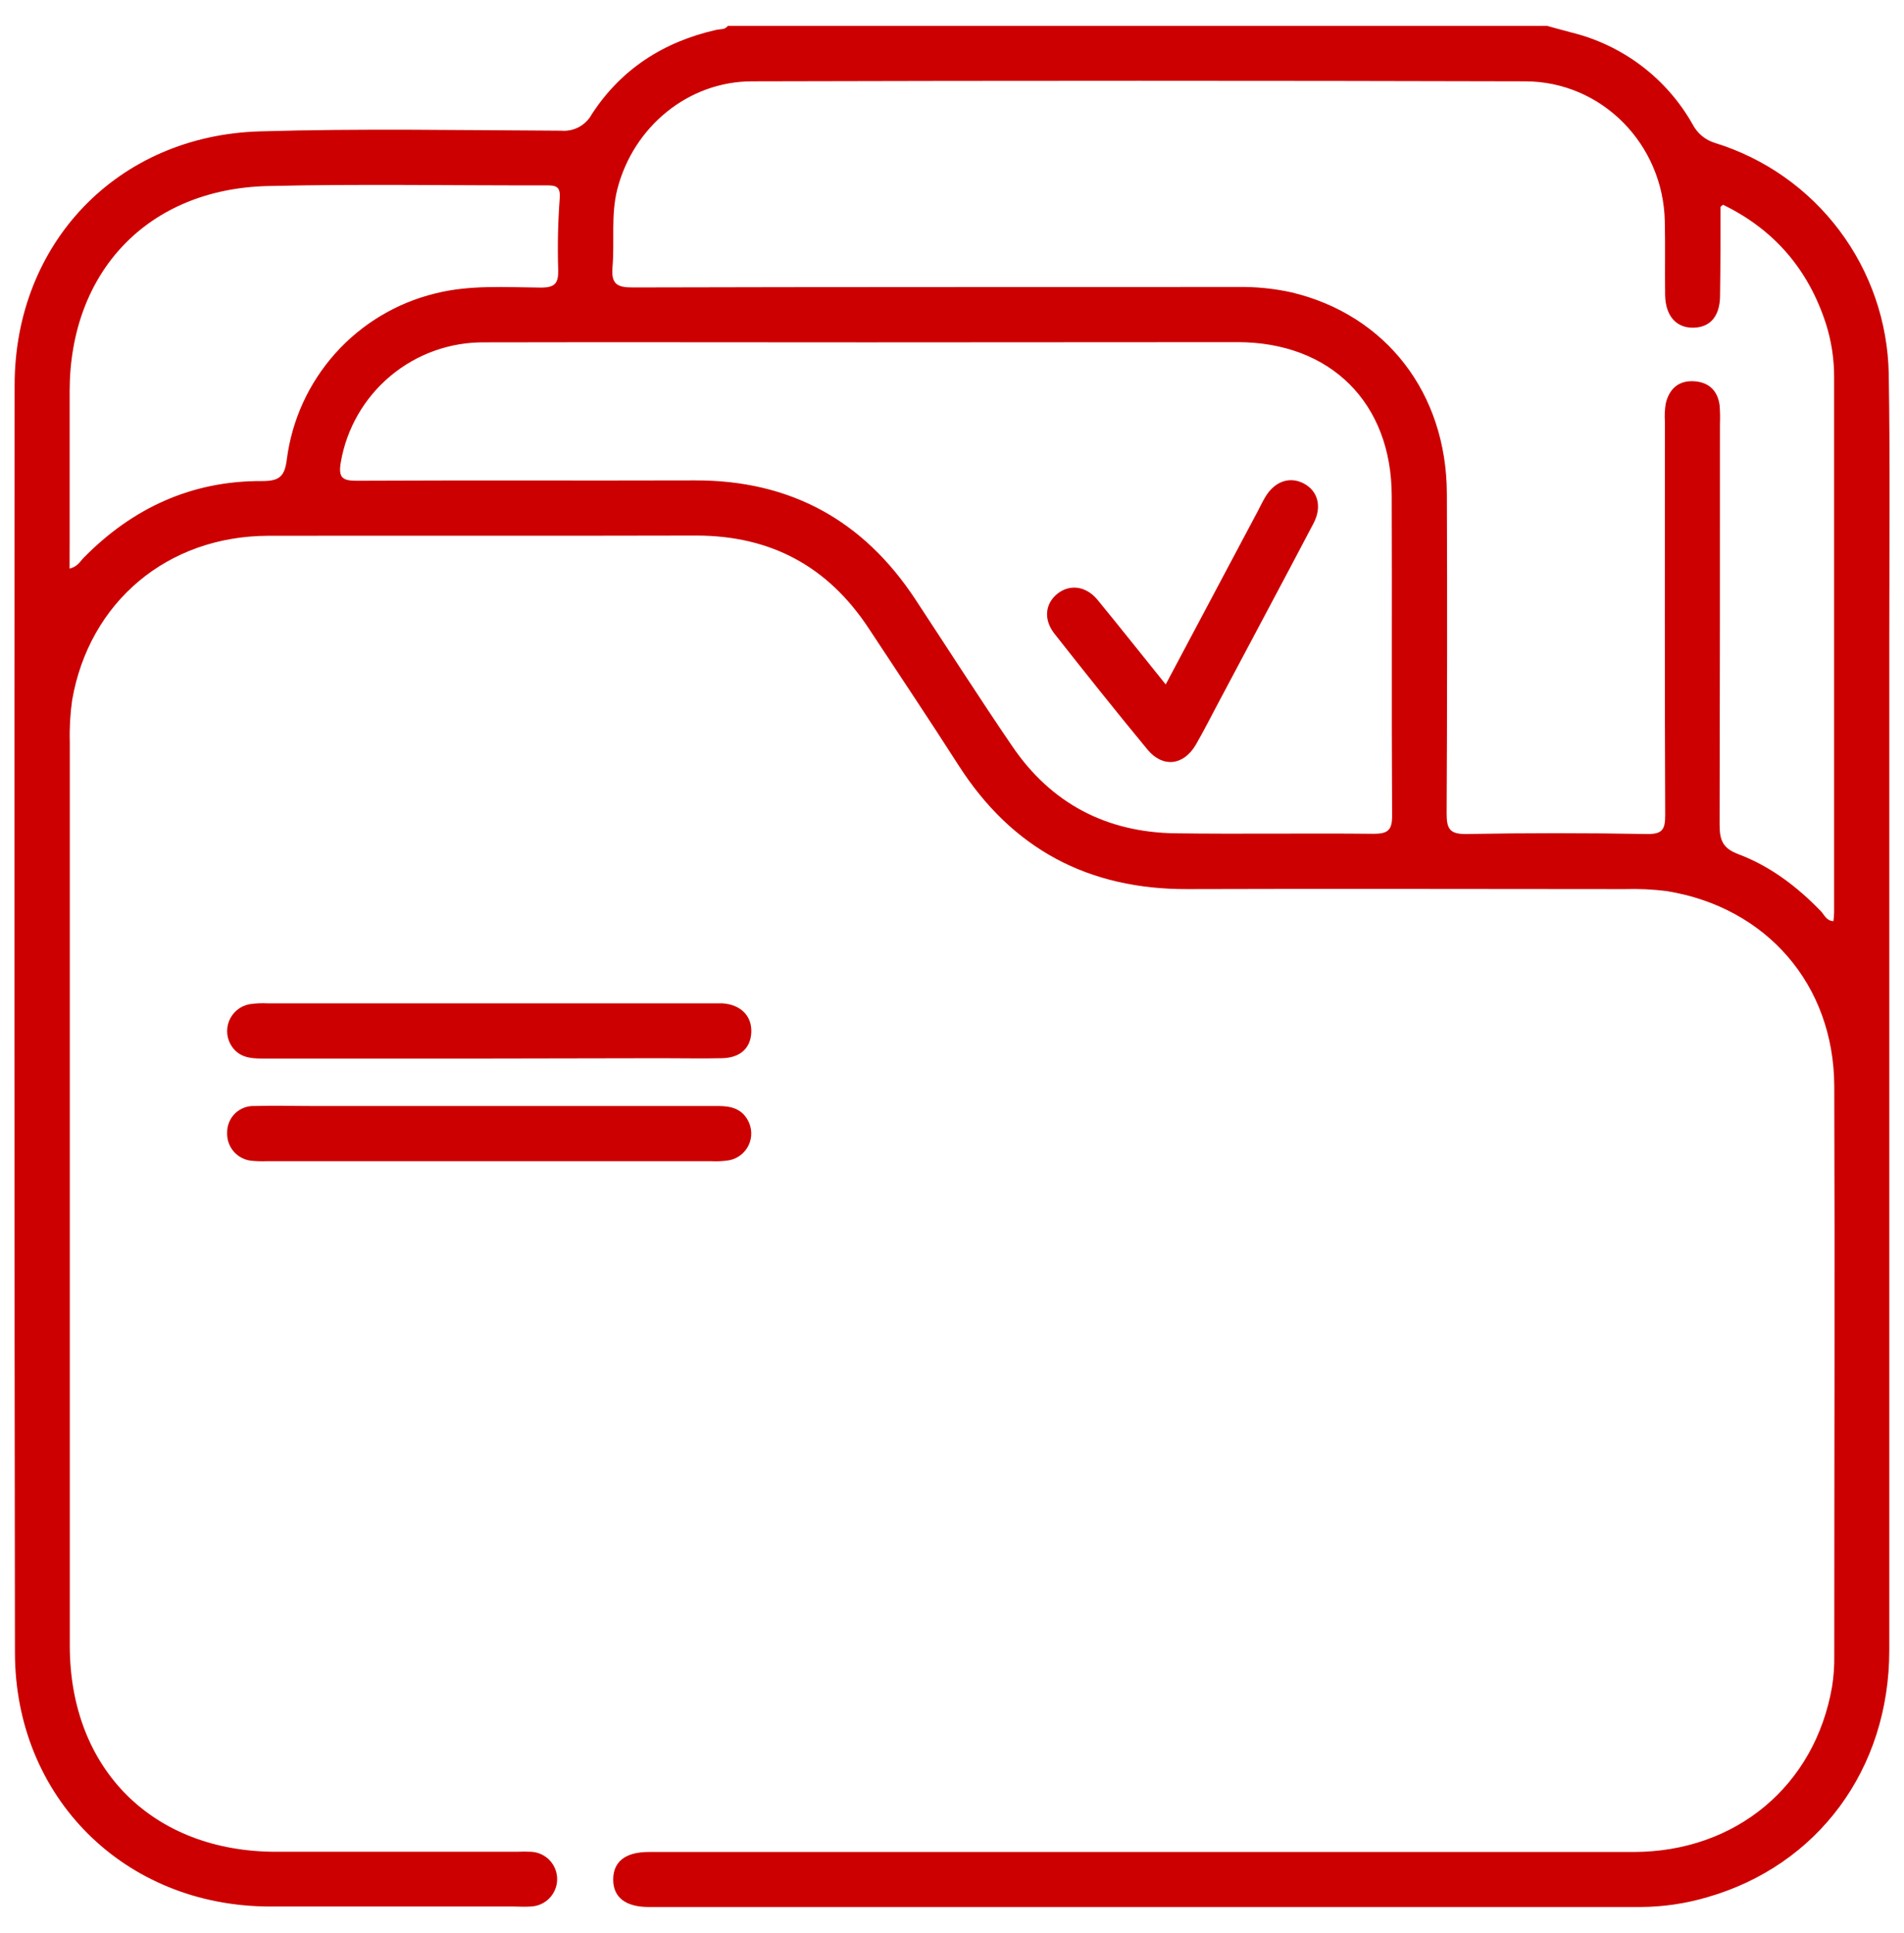 <svg width="66" height="67" viewBox="0 0 66 67" fill="none" xmlns="http://www.w3.org/2000/svg">
<path d="M53.628 0.898C53.913 0.975 54.197 1.055 54.477 1.128C55.355 1.344 56.18 1.737 56.901 2.283C57.622 2.83 58.224 3.517 58.669 4.304C58.75 4.461 58.861 4.6 58.996 4.712C59.132 4.825 59.288 4.908 59.457 4.958C61.173 5.489 62.677 6.548 63.757 7.983C64.836 9.418 65.436 11.156 65.471 12.952C65.522 16.008 65.49 19.064 65.49 22.121C65.49 33.815 65.49 45.508 65.49 57.201C65.49 61.325 63.016 64.66 59.184 65.762C58.43 65.984 57.649 66.099 56.863 66.102H22.487C21.679 66.102 21.254 65.762 21.256 65.146C21.258 64.529 21.68 64.195 22.49 64.195C33.866 64.195 45.242 64.195 56.618 64.195C60.17 64.195 62.914 61.901 63.508 58.459C63.564 58.103 63.589 57.742 63.583 57.381C63.583 50.802 63.605 44.222 63.583 37.645C63.568 34.133 61.237 31.452 57.783 30.889C57.3 30.827 56.812 30.804 56.325 30.819C51.273 30.819 46.222 30.802 41.171 30.819C37.729 30.833 35.084 29.43 33.224 26.523C32.206 24.932 31.155 23.365 30.119 21.79C28.703 19.635 26.723 18.564 24.129 18.564C19.183 18.577 14.238 18.564 9.294 18.572C5.801 18.584 3.098 20.861 2.502 24.26C2.433 24.743 2.405 25.231 2.419 25.719C2.419 36.161 2.419 46.602 2.419 57.043C2.419 61.32 5.294 64.186 9.566 64.188H17.906C18.076 64.18 18.246 64.18 18.415 64.188C18.66 64.201 18.89 64.309 19.058 64.488C19.225 64.667 19.316 64.904 19.313 65.15C19.309 65.395 19.211 65.629 19.039 65.803C18.866 65.978 18.633 66.079 18.388 66.085C18.198 66.102 18.006 66.085 17.816 66.085C14.992 66.085 12.17 66.085 9.347 66.085C4.317 66.075 0.518 62.302 0.518 57.274C0.498 42.639 0.495 28 0.507 13.356C0.507 8.432 4.073 4.697 9.009 4.554C12.486 4.45 15.97 4.515 19.449 4.53C19.664 4.549 19.88 4.505 20.07 4.403C20.259 4.3 20.415 4.145 20.517 3.955C21.536 2.389 23.008 1.447 24.827 1.036C24.966 1.005 25.131 1.036 25.231 0.898H53.628ZM59.724 7.096C59.664 7.152 59.639 7.165 59.639 7.179C59.639 8.198 59.639 9.217 59.624 10.235C59.624 10.959 59.284 11.349 58.698 11.359C58.112 11.37 57.727 10.955 57.719 10.211C57.708 9.363 57.727 8.514 57.708 7.665C57.651 5.001 55.53 2.826 52.874 2.819C43.94 2.795 35.006 2.795 26.071 2.819C23.855 2.819 21.954 4.398 21.4 6.554C21.169 7.454 21.31 8.371 21.23 9.271C21.183 9.855 21.4 9.965 21.938 9.964C28.92 9.945 35.902 9.952 42.886 9.948C43.522 9.936 44.157 9.999 44.779 10.137C48.047 10.921 50.142 13.626 50.154 17.113C50.168 20.805 50.165 24.497 50.146 28.191C50.146 28.727 50.248 28.919 50.835 28.909C52.913 28.872 54.993 28.872 57.073 28.909C57.63 28.921 57.724 28.754 57.722 28.243C57.703 23.703 57.71 19.161 57.712 14.619C57.697 14.408 57.707 14.195 57.741 13.986C57.866 13.468 58.197 13.174 58.749 13.217C59.259 13.258 59.552 13.567 59.61 14.066C59.625 14.278 59.629 14.49 59.62 14.703C59.62 19.328 59.62 23.954 59.608 28.581C59.608 29.111 59.707 29.403 60.257 29.608C61.361 30.023 62.294 30.733 63.114 31.58C63.237 31.705 63.306 31.919 63.554 31.93C63.565 31.817 63.578 31.716 63.578 31.614C63.578 25.437 63.578 19.261 63.578 13.086C63.581 12.448 63.484 11.814 63.289 11.207C62.683 9.344 61.503 7.957 59.724 7.096ZM30.043 11.867C25.628 11.867 21.213 11.857 16.799 11.867C15.61 11.854 14.456 12.265 13.542 13.026C12.629 13.787 12.016 14.849 11.814 16.02C11.724 16.552 11.858 16.667 12.372 16.664C16.278 16.645 20.183 16.664 24.088 16.652C27.387 16.642 29.922 18.029 31.729 20.774C32.847 22.472 33.944 24.189 35.089 25.868C36.437 27.851 38.35 28.851 40.739 28.885C43.03 28.916 45.324 28.877 47.613 28.902C48.11 28.902 48.26 28.776 48.256 28.267C48.234 24.576 48.256 20.885 48.242 17.193C48.242 13.967 46.123 11.86 42.896 11.86L30.043 11.867ZM2.412 19.71C2.693 19.64 2.779 19.457 2.905 19.329C4.603 17.604 6.657 16.659 9.094 16.675C9.696 16.675 9.868 16.506 9.943 15.92C10.119 14.556 10.704 13.277 11.621 12.251C12.537 11.226 13.743 10.502 15.079 10.174C16.291 9.867 17.522 9.959 18.748 9.969C19.235 9.969 19.361 9.824 19.349 9.356C19.323 8.53 19.34 7.703 19.402 6.878C19.434 6.464 19.274 6.425 18.945 6.425C15.719 6.434 12.493 6.371 9.275 6.449C5.136 6.551 2.424 9.408 2.414 13.548C2.414 15.309 2.414 17.068 2.414 18.828L2.412 19.71Z" fill="#CC0000"/>
<path d="M16.882 36.692C14.276 36.692 11.67 36.692 9.072 36.692C8.675 36.692 8.31 36.648 8.053 36.297C7.959 36.167 7.9 36.016 7.88 35.858C7.861 35.699 7.881 35.538 7.941 35.389C8 35.241 8.096 35.11 8.22 35.008C8.343 34.907 8.49 34.839 8.648 34.809C8.856 34.778 9.068 34.768 9.279 34.779H24.664C24.791 34.779 24.919 34.779 25.046 34.779C25.678 34.823 26.065 35.215 26.043 35.779C26.021 36.343 25.645 36.669 25.024 36.681C24.324 36.696 23.625 36.681 22.925 36.681L16.882 36.692Z" fill="#CC0000"/>
<path d="M17.024 38.338C19.651 38.338 22.288 38.338 24.906 38.338C25.341 38.338 25.707 38.434 25.925 38.835C25.997 38.966 26.036 39.112 26.041 39.261C26.046 39.41 26.015 39.558 25.952 39.693C25.888 39.827 25.794 39.945 25.676 40.037C25.558 40.128 25.421 40.191 25.274 40.219C25.065 40.252 24.853 40.263 24.641 40.251H9.26C9.09 40.258 8.92 40.254 8.75 40.239C8.504 40.223 8.274 40.11 8.11 39.925C7.946 39.741 7.862 39.499 7.874 39.253C7.873 39.13 7.897 39.008 7.945 38.895C7.992 38.781 8.062 38.679 8.15 38.593C8.239 38.508 8.343 38.441 8.458 38.397C8.573 38.353 8.695 38.333 8.818 38.338C9.497 38.317 10.177 38.338 10.856 38.338H17.024Z" fill="#CC0000"/>
<path d="M40.408 23.725L43.588 17.74C43.676 17.57 43.758 17.401 43.858 17.231C44.182 16.684 44.707 16.501 45.196 16.76C45.685 17.02 45.831 17.565 45.536 18.132C44.444 20.216 43.328 22.289 42.231 24.364C41.973 24.851 41.722 25.345 41.449 25.819C41.024 26.539 40.308 26.62 39.781 25.988C38.688 24.664 37.618 23.321 36.555 21.971C36.16 21.47 36.228 20.908 36.672 20.567C37.09 20.248 37.635 20.311 38.031 20.776C38.805 21.718 39.566 22.681 40.408 23.725Z" fill="#CC0000"/>
</svg>
